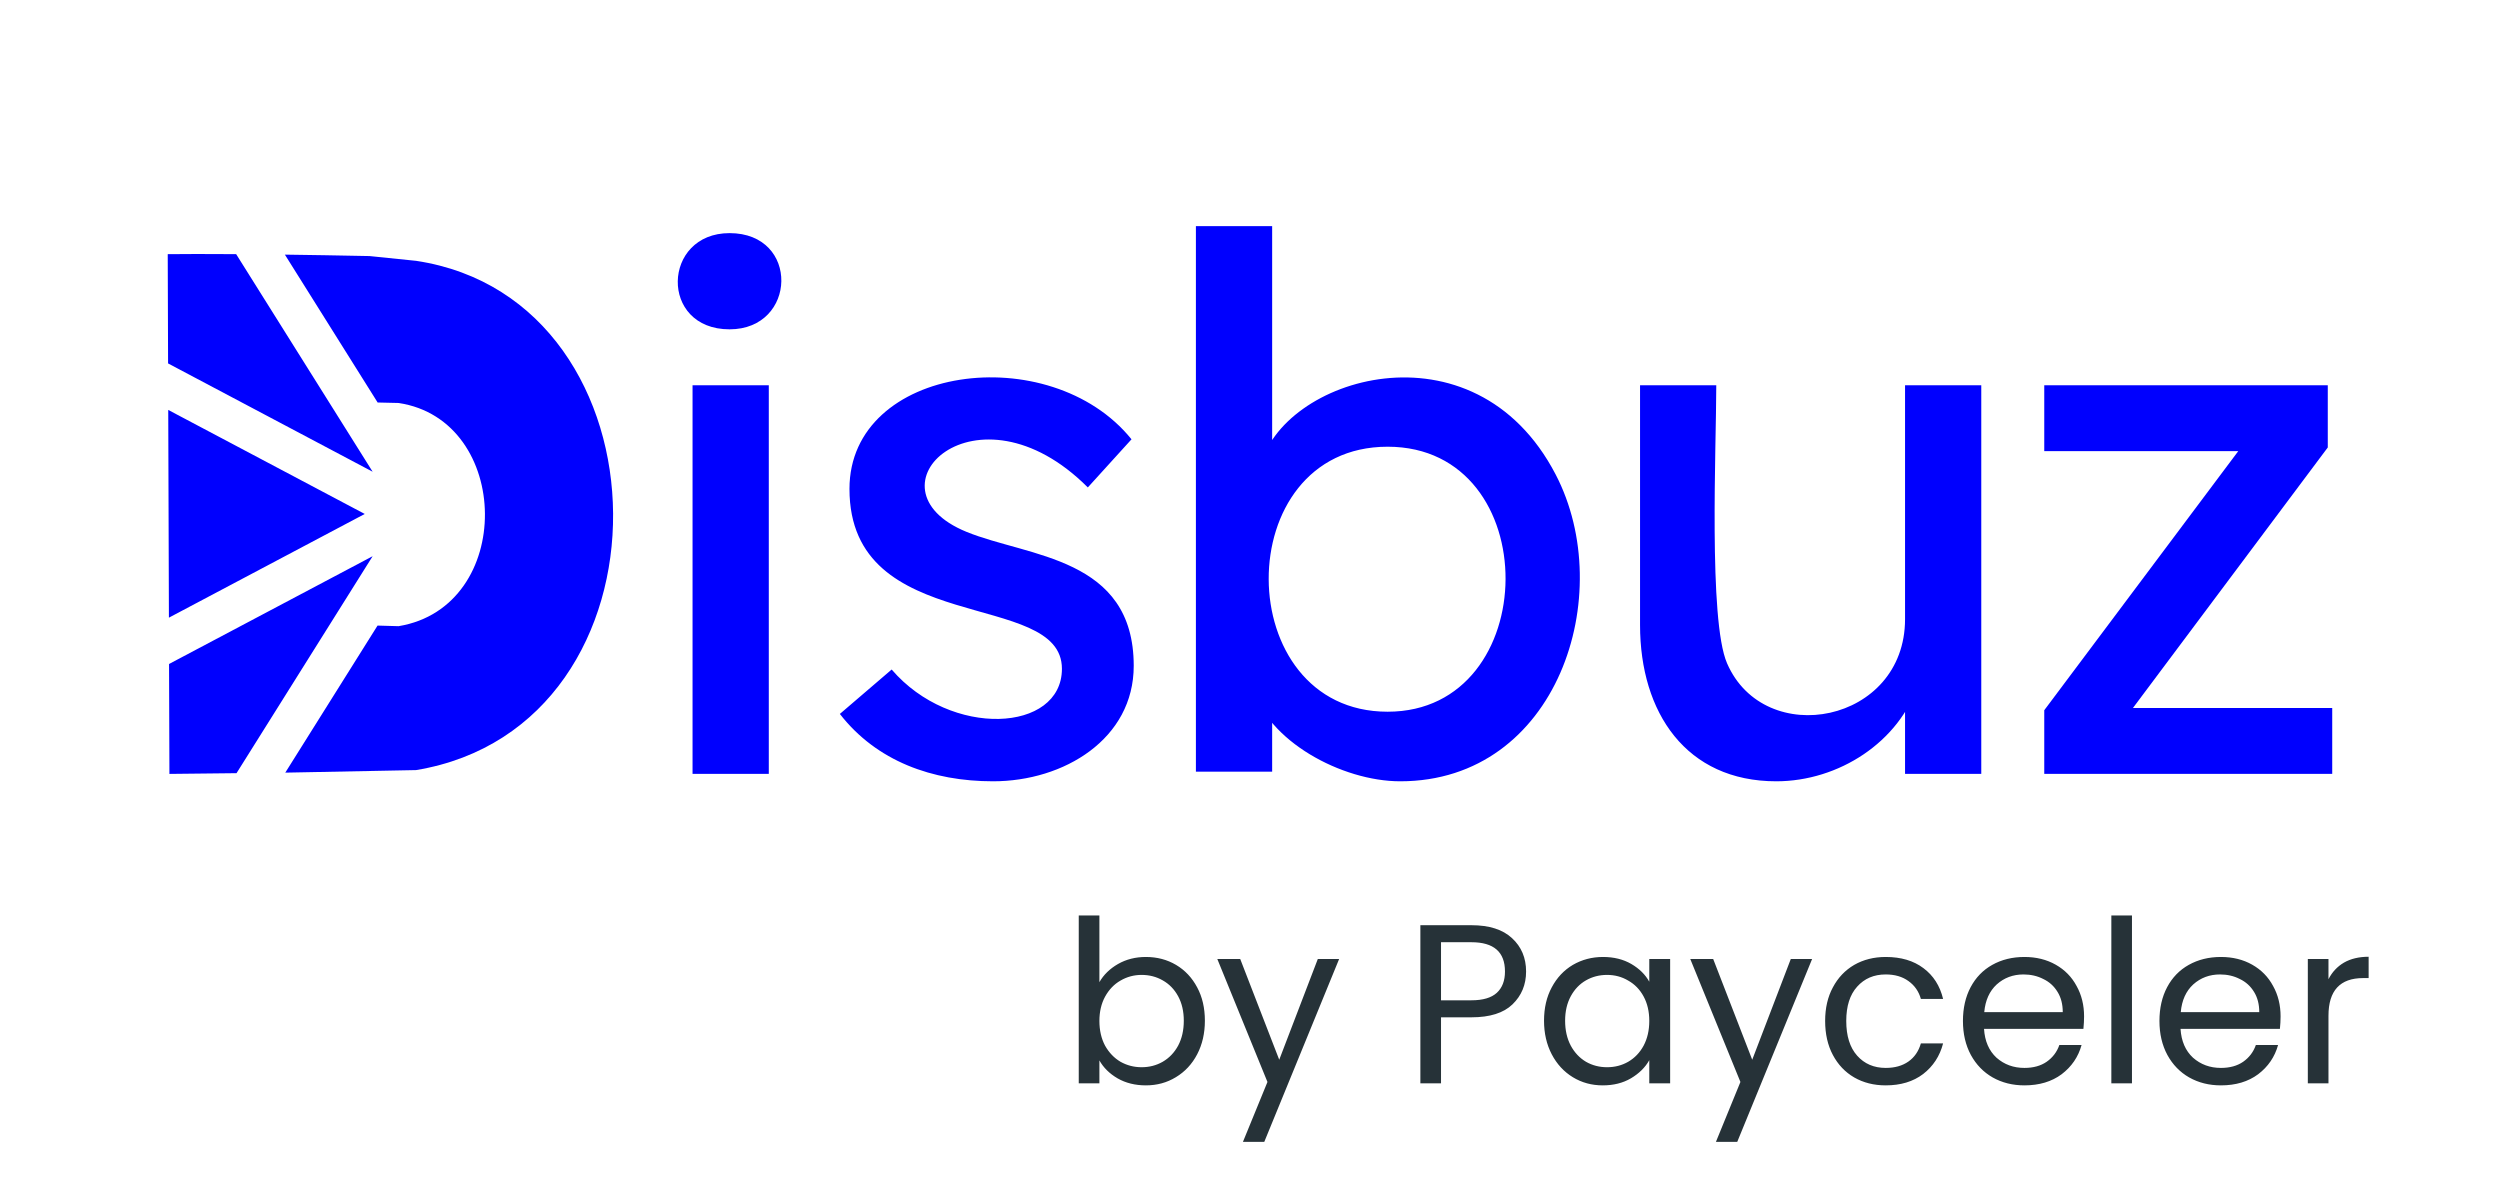 <svg width="108" height="51" viewBox="0 0 108 51" fill="none" xmlns="http://www.w3.org/2000/svg">
<path d="M29.918 33.432V16.644H33.212V33.432H29.918ZM42.901 33.752C40.278 33.752 37.871 32.886 36.282 30.842L38.52 28.923C41.076 31.904 45.875 31.644 45.875 28.891C45.875 25.424 36.697 27.56 36.697 21.121C36.697 15.762 45.363 14.62 48.881 18.978L46.994 21.057C42.171 16.229 37.182 21.107 41.75 22.975C44.425 24.069 48.977 24.054 48.977 28.764C48.977 31.925 45.963 33.752 42.901 33.752ZM60.489 33.752C57.958 33.752 54.727 31.995 54.125 29.691L54.957 29.243V33.336H51.663V9.768H54.957V20.481L54.445 20.193C55.28 16.349 63.666 13.695 67.204 20.497C69.899 25.678 67.284 33.752 60.489 33.752ZM59.945 30.746C66.683 30.746 66.794 19.298 59.945 19.298C53.055 19.298 53.135 30.746 59.945 30.746ZM76.734 33.752C72.838 33.752 70.85 30.781 70.85 27.005V16.644H74.143C74.143 19.287 73.803 26.794 74.607 28.651C76.228 32.398 82.298 31.243 82.298 26.749V16.644H85.591V33.432H82.298V29.915L82.873 29.531C82.055 32.051 79.434 33.752 76.734 33.752Z" fill="#0000FE"/>
<path d="M88.312 33.432V30.682L96.692 19.49H88.312V16.644H100.56V19.33L92.142 30.586H100.752V33.432H88.312Z" fill="#0000FE"/>
<path d="M31.517 14.227C28.47 14.227 28.598 10.071 31.517 10.071C34.564 10.071 34.435 14.227 31.517 14.227Z" fill="#0000FE"/>
<path d="M15.965 11.062L17.974 11.268C29.179 12.953 29.467 31.364 17.974 33.268L12.324 33.378L16.31 27.025L17.218 27.051C22.256 26.217 22.13 18.147 17.218 17.409H17.218L16.314 17.388L12.307 11C13.379 11.014 14.597 11.034 15.965 11.062ZM10.218 33.401L7.319 33.433L7.303 28.684L16.098 24.028L10.218 33.401ZM16.098 20.379L7.261 15.7L7.246 10.98C7.922 10.972 8.902 10.97 10.202 10.979L16.098 20.379ZM15.757 22.203L7.297 26.683L7.268 17.709L15.757 22.203Z" fill="#0000FE"/>
<path d="M47.494 42.429C47.677 42.109 47.945 41.848 48.298 41.645C48.651 41.443 49.052 41.341 49.503 41.341C49.986 41.341 50.421 41.456 50.806 41.684C51.192 41.913 51.496 42.236 51.718 42.655C51.94 43.066 52.051 43.546 52.051 44.095C52.051 44.638 51.94 45.121 51.718 45.546C51.496 45.97 51.189 46.3 50.797 46.535C50.411 46.771 49.98 46.888 49.503 46.888C49.039 46.888 48.631 46.787 48.278 46.584C47.932 46.382 47.67 46.124 47.494 45.81V46.8H46.602V39.548H47.494V42.429ZM51.14 44.095C51.14 43.69 51.058 43.337 50.895 43.037C50.731 42.736 50.509 42.508 50.228 42.351C49.954 42.194 49.65 42.116 49.317 42.116C48.99 42.116 48.686 42.197 48.406 42.361C48.131 42.517 47.909 42.749 47.739 43.056C47.576 43.357 47.494 43.706 47.494 44.105C47.494 44.51 47.576 44.866 47.739 45.173C47.909 45.474 48.131 45.706 48.406 45.869C48.686 46.026 48.99 46.104 49.317 46.104C49.65 46.104 49.954 46.026 50.228 45.869C50.509 45.706 50.731 45.474 50.895 45.173C51.058 44.866 51.14 44.507 51.14 44.095ZM57.85 41.43L54.617 49.328H53.695L54.754 46.741L52.588 41.43H53.578L55.263 45.781L56.929 41.43H57.85ZM65.927 41.969C65.927 42.537 65.731 43.011 65.338 43.39C64.953 43.762 64.362 43.948 63.565 43.948H62.252V46.8H61.36V39.969H63.565C64.336 39.969 64.92 40.156 65.319 40.528C65.724 40.9 65.927 41.381 65.927 41.969ZM63.565 43.213C64.061 43.213 64.427 43.105 64.662 42.89C64.897 42.674 65.015 42.367 65.015 41.969C65.015 41.126 64.532 40.704 63.565 40.704H62.252V43.213H63.565ZM66.702 44.095C66.702 43.546 66.813 43.066 67.035 42.655C67.257 42.236 67.561 41.913 67.946 41.684C68.338 41.456 68.773 41.341 69.25 41.341C69.72 41.341 70.128 41.443 70.475 41.645C70.821 41.848 71.079 42.103 71.249 42.41V41.43H72.15V46.8H71.249V45.8C71.073 46.114 70.808 46.375 70.455 46.584C70.109 46.787 69.704 46.888 69.24 46.888C68.763 46.888 68.332 46.771 67.946 46.535C67.561 46.3 67.257 45.97 67.035 45.546C66.813 45.121 66.702 44.638 66.702 44.095ZM71.249 44.105C71.249 43.7 71.167 43.347 71.004 43.047C70.841 42.746 70.618 42.517 70.338 42.361C70.063 42.197 69.759 42.116 69.426 42.116C69.093 42.116 68.789 42.194 68.515 42.351C68.24 42.508 68.021 42.736 67.858 43.037C67.695 43.337 67.613 43.69 67.613 44.095C67.613 44.507 67.695 44.866 67.858 45.173C68.021 45.474 68.24 45.706 68.515 45.869C68.789 46.026 69.093 46.104 69.426 46.104C69.759 46.104 70.063 46.026 70.338 45.869C70.618 45.706 70.841 45.474 71.004 45.173C71.167 44.866 71.249 44.51 71.249 44.105ZM78.283 41.43L75.049 49.328H74.128L75.186 46.741L73.02 41.43H74.01L75.696 45.781L77.362 41.43H78.283ZM78.846 44.105C78.846 43.55 78.957 43.066 79.18 42.655C79.402 42.236 79.709 41.913 80.101 41.684C80.499 41.456 80.953 41.341 81.463 41.341C82.123 41.341 82.665 41.502 83.09 41.822C83.521 42.142 83.805 42.586 83.942 43.154H82.982C82.891 42.828 82.711 42.57 82.443 42.38C82.182 42.191 81.855 42.096 81.463 42.096C80.953 42.096 80.542 42.272 80.228 42.625C79.915 42.971 79.758 43.465 79.758 44.105C79.758 44.752 79.915 45.252 80.228 45.604C80.542 45.957 80.953 46.134 81.463 46.134C81.855 46.134 82.182 46.042 82.443 45.859C82.704 45.676 82.884 45.415 82.982 45.075H83.942C83.799 45.624 83.511 46.065 83.08 46.398C82.649 46.725 82.11 46.888 81.463 46.888C80.953 46.888 80.499 46.774 80.101 46.545C79.709 46.317 79.402 45.993 79.18 45.575C78.957 45.157 78.846 44.667 78.846 44.105ZM90.032 43.909C90.032 44.079 90.022 44.259 90.003 44.448H85.71C85.743 44.977 85.923 45.392 86.249 45.693C86.583 45.987 86.984 46.134 87.455 46.134C87.84 46.134 88.16 46.045 88.415 45.869C88.677 45.686 88.86 45.444 88.964 45.144H89.924C89.781 45.66 89.493 46.081 89.062 46.408C88.631 46.728 88.095 46.888 87.455 46.888C86.945 46.888 86.488 46.774 86.083 46.545C85.684 46.317 85.371 45.993 85.142 45.575C84.913 45.15 84.799 44.66 84.799 44.105C84.799 43.55 84.91 43.063 85.132 42.645C85.355 42.227 85.665 41.907 86.063 41.684C86.468 41.456 86.932 41.341 87.455 41.341C87.965 41.341 88.415 41.453 88.807 41.675C89.199 41.897 89.5 42.204 89.709 42.596C89.924 42.981 90.032 43.419 90.032 43.909ZM89.111 43.723C89.111 43.383 89.036 43.092 88.886 42.851C88.736 42.602 88.53 42.416 88.268 42.292C88.013 42.161 87.729 42.096 87.416 42.096C86.965 42.096 86.579 42.24 86.259 42.527C85.946 42.815 85.766 43.213 85.72 43.723H89.111ZM92.101 39.548V46.8H91.21V39.548H92.101ZM98.521 43.909C98.521 44.079 98.511 44.259 98.492 44.448H94.199C94.232 44.977 94.412 45.392 94.738 45.693C95.072 45.987 95.473 46.134 95.944 46.134C96.329 46.134 96.649 46.045 96.904 45.869C97.165 45.686 97.349 45.444 97.453 45.144H98.413C98.27 45.66 97.982 46.081 97.551 46.408C97.12 46.728 96.584 46.888 95.944 46.888C95.434 46.888 94.977 46.774 94.572 46.545C94.173 46.317 93.86 45.993 93.631 45.575C93.402 45.15 93.288 44.66 93.288 44.105C93.288 43.55 93.399 43.063 93.621 42.645C93.843 42.227 94.154 41.907 94.552 41.684C94.957 41.456 95.421 41.341 95.944 41.341C96.453 41.341 96.904 41.453 97.296 41.675C97.688 41.897 97.989 42.204 98.198 42.596C98.413 42.981 98.521 43.419 98.521 43.909ZM97.6 43.723C97.6 43.383 97.525 43.092 97.375 42.851C97.224 42.602 97.019 42.416 96.757 42.292C96.502 42.161 96.218 42.096 95.905 42.096C95.454 42.096 95.068 42.24 94.748 42.527C94.435 42.815 94.255 43.213 94.209 43.723H97.6ZM100.59 42.302C100.747 41.995 100.969 41.756 101.257 41.586C101.551 41.417 101.907 41.332 102.325 41.332V42.253H102.09C101.09 42.253 100.59 42.795 100.59 43.88V46.8H99.698V41.43H100.59V42.302Z" fill="#263238"/>
</svg>
